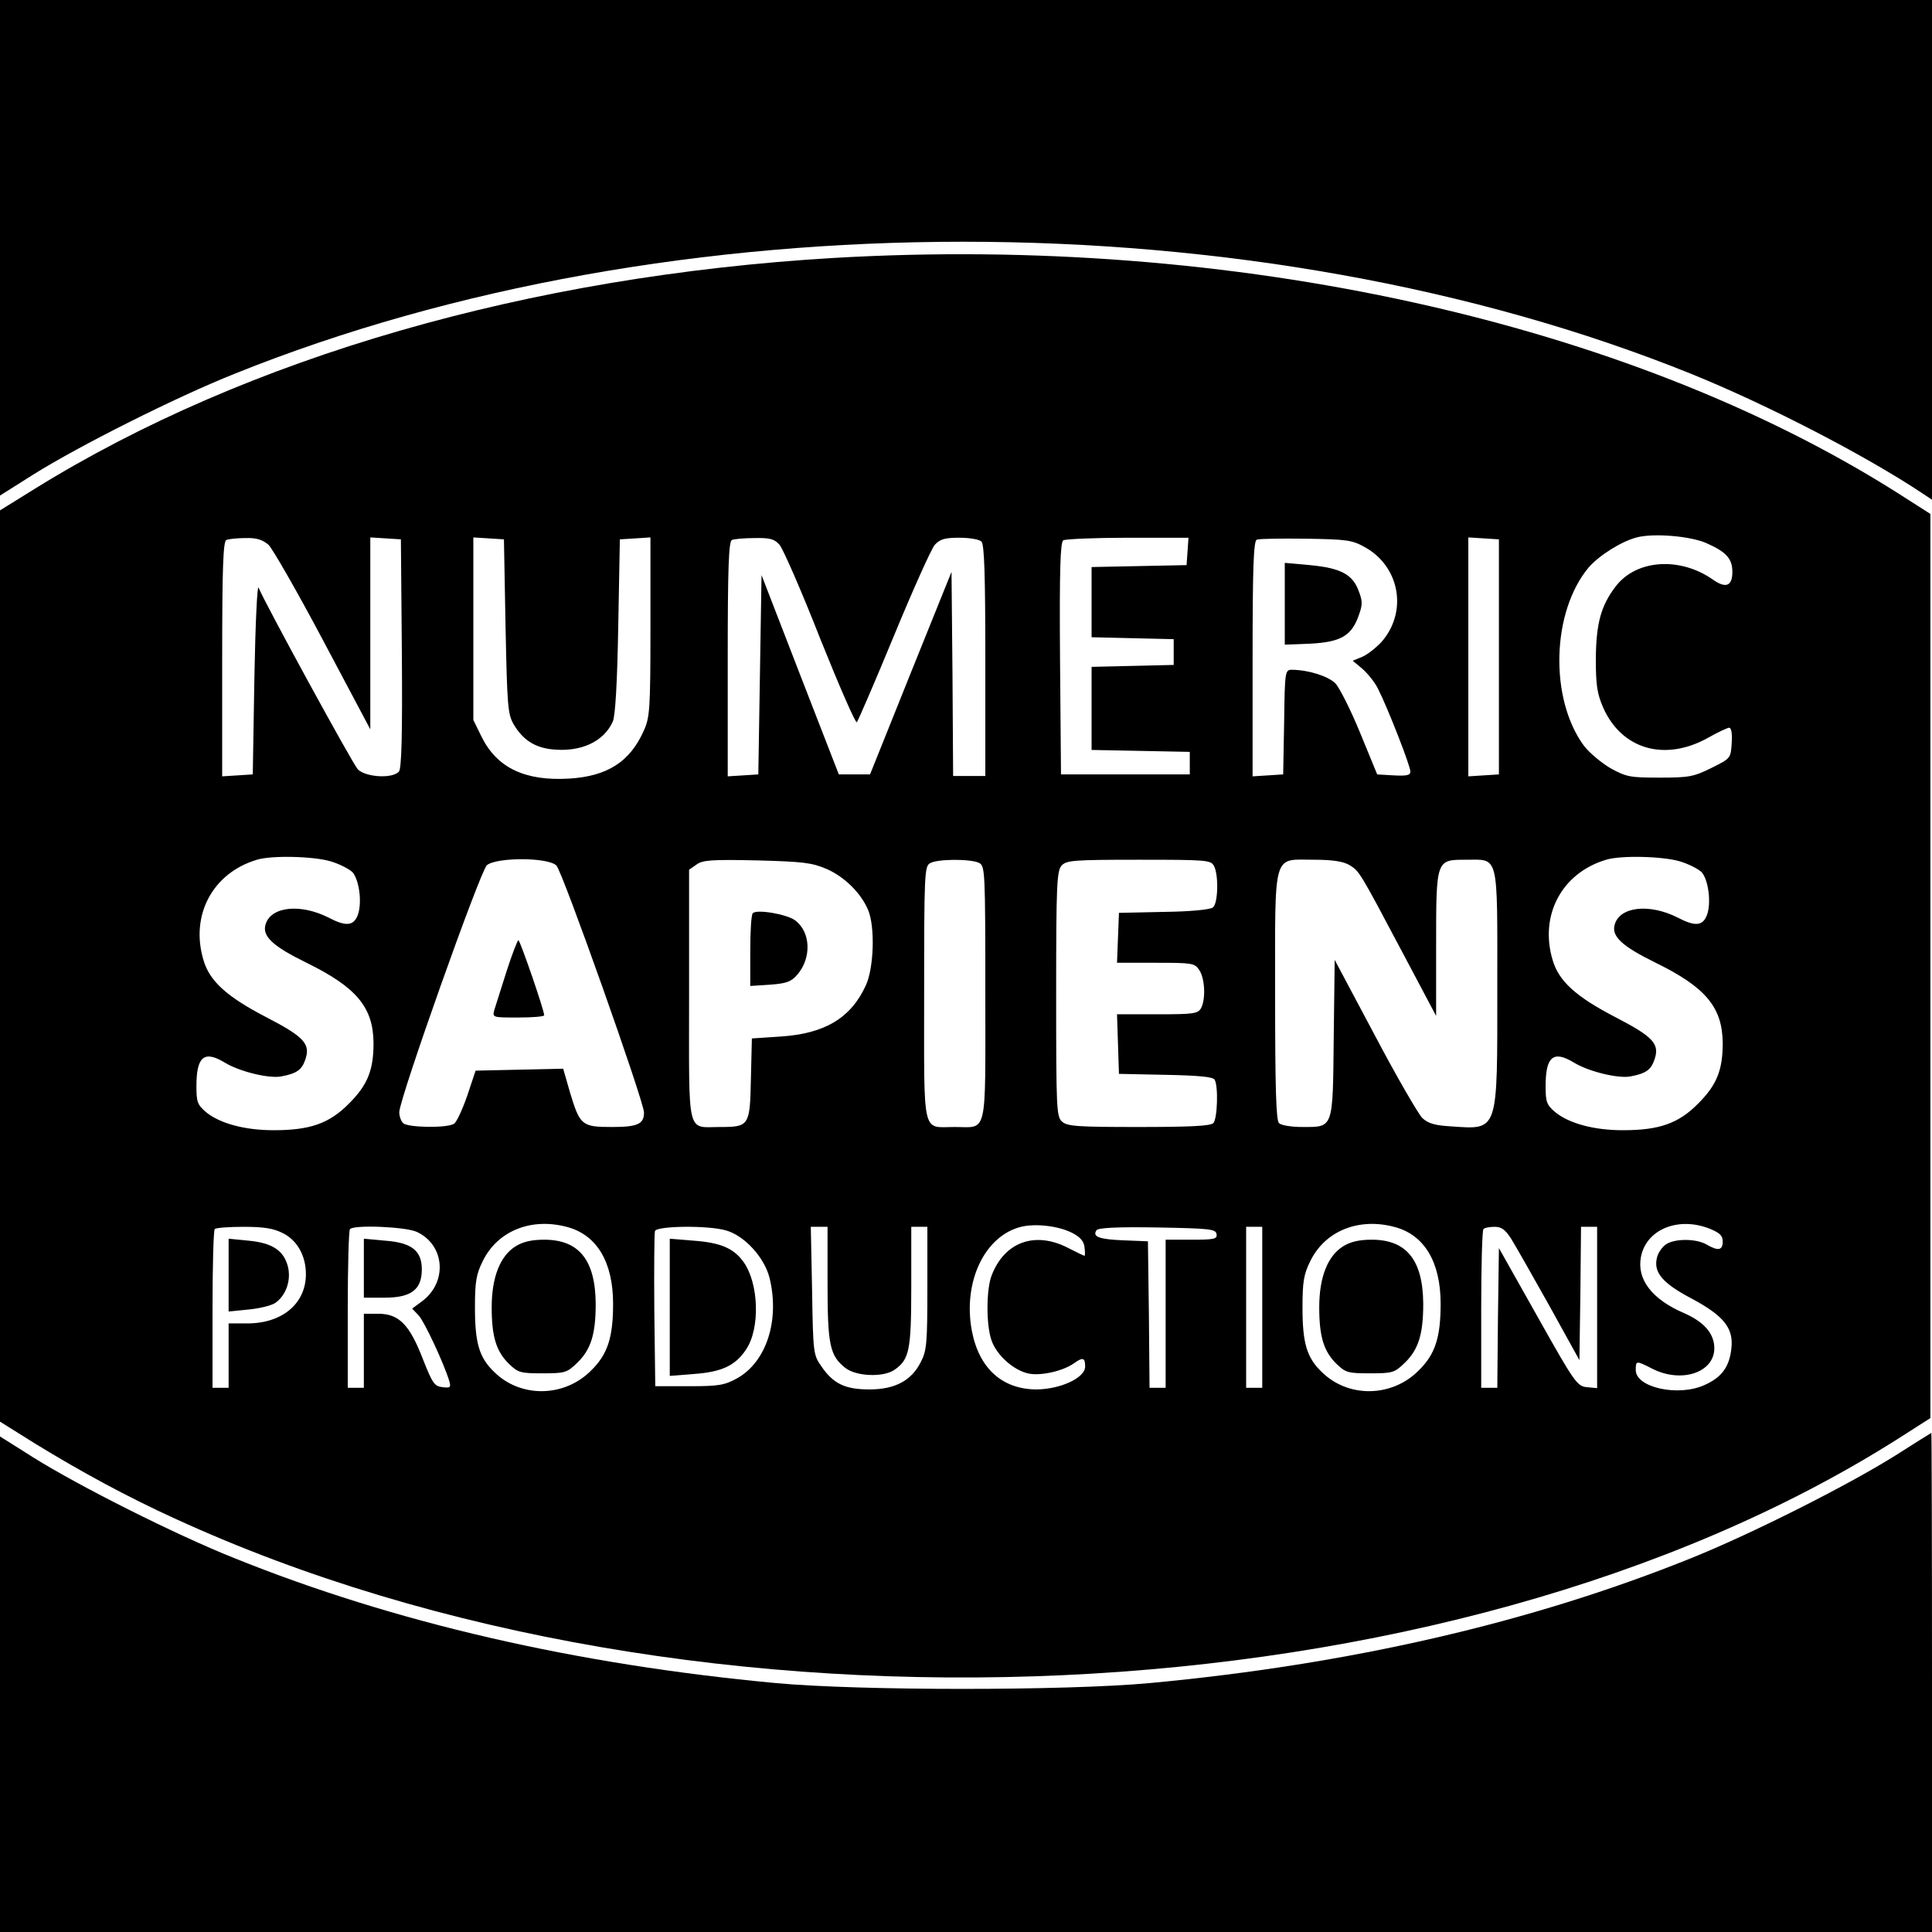 <?xml version="1.0" standalone="no"?>
<!DOCTYPE svg PUBLIC "-//W3C//DTD SVG 20010904//EN"
 "http://www.w3.org/TR/2001/REC-SVG-20010904/DTD/svg10.dtd">
<svg version="1.0" xmlns="http://www.w3.org/2000/svg"
 width="600pt" height="600pt" viewBox="0 0 600 600"
 preserveAspectRatio="xMidYMid meet">
<g transform="translate(0,600) scale(0.1,-0.1)"
fill="#000000" stroke="none">
<path d="M0 5231 l0 -770 103 65 c142 89 442 240 625 313 1358 547 3169 547
4524 0 235 -95 543 -254 721 -373 l27 -18 0 776 0 776 -3000 0 -3000 0 0 -769z"/>
<path d="M2590 5199 c-947 -56 -1822 -308 -2482 -717 l-108 -67 0 -1415 0
-1415 107 -67 c145 -89 289 -167 436 -234 1617 -743 3953 -636 5347 245 l105
67 0 1404 0 1404 -105 67 c-839 530 -2062 800 -3300 728z m2710 -886 c61 -27
80 -48 80 -89 0 -44 -20 -52 -59 -25 -103 73 -240 64 -304 -21 -45 -59 -60
-114 -61 -223 0 -84 4 -109 23 -153 58 -130 192 -168 326 -93 30 17 60 31 65
31 7 0 10 -19 8 -47 -3 -48 -3 -48 -63 -78 -55 -27 -69 -30 -160 -30 -92 0
-104 2 -153 29 -29 17 -66 48 -83 70 -108 147 -100 417 15 554 32 37 102 81
149 93 53 14 168 4 217 -18z m-4466 -5 c13 -13 90 -147 170 -298 l146 -275 0
298 0 298 48 -3 47 -3 3 -354 c2 -253 -1 -358 -9 -367 -19 -23 -104 -18 -128
7 -17 19 -287 513 -308 564 -4 11 -10 -112 -13 -280 l-5 -300 -47 -3 -48 -3 0
365 c0 282 3 365 13 369 6 3 33 6 59 6 35 1 53 -5 72 -21z m736 -253 c5 -247
7 -273 25 -304 28 -48 65 -72 118 -78 89 -10 162 23 190 86 8 17 14 124 17
296 l5 270 48 3 47 3 0 -278 c0 -258 -2 -281 -21 -323 -43 -96 -113 -141 -232
-148 -136 -8 -223 33 -271 129 l-26 53 0 284 0 283 48 -3 47 -3 5 -270z m851
253 c11 -13 68 -143 126 -291 59 -147 110 -264 114 -260 4 5 56 125 115 268
59 143 116 270 127 283 17 18 31 22 77 22 31 0 61 -5 68 -12 9 -9 12 -105 12
-370 l0 -358 -50 0 -50 0 -2 317 -3 317 -127 -315 -126 -314 -49 0 -48 0 -120
309 -120 310 -5 -310 -5 -309 -47 -3 -48 -3 0 365 c0 282 3 365 13 369 6 3 38
6 70 6 49 1 62 -3 78 -21z m1267 -20 l-3 -43 -147 -3 -148 -3 0 -109 0 -109
128 -3 127 -3 0 -40 0 -40 -127 -3 -128 -3 0 -129 0 -129 153 -3 152 -3 0 -35
0 -35 -200 0 -200 0 -3 359 c-2 281 1 361 10 368 7 4 98 8 201 8 l188 0 -3
-42z m552 12 c108 -61 132 -201 50 -294 -17 -18 -43 -39 -60 -46 l-29 -12 30
-25 c16 -14 39 -42 49 -63 29 -57 100 -238 100 -256 0 -12 -11 -14 -52 -12
l-51 3 -53 129 c-29 71 -64 140 -77 154 -23 22 -81 41 -134 42 -22 0 -23 -2
-25 -162 l-3 -163 -47 -3 -48 -3 0 365 c0 282 3 366 13 370 6 3 75 4 152 3
129 -2 144 -4 185 -27z m415 -340 l0 -365 -47 -3 -48 -3 0 371 0 371 48 -3 47
-3 0 -365z m-3628 -635 c27 -8 58 -24 68 -34 21 -25 30 -96 16 -133 -13 -34
-37 -36 -92 -7 -86 43 -177 34 -194 -21 -12 -37 21 -68 127 -120 155 -76 207
-138 208 -249 0 -84 -18 -130 -76 -188 -61 -62 -121 -83 -234 -83 -90 0 -167
21 -210 56 -27 23 -30 32 -30 81 0 92 24 112 88 73 46 -28 137 -50 175 -43 48
9 64 20 75 52 17 49 -3 71 -123 133 -121 63 -174 111 -193 176 -42 139 28 271
166 312 45 14 175 11 229 -5z m4190 0 c27 -8 58 -24 68 -34 21 -25 30 -96 16
-133 -13 -34 -37 -36 -92 -7 -86 43 -177 34 -194 -21 -12 -37 21 -68 127 -120
155 -76 207 -138 208 -249 0 -84 -18 -130 -76 -188 -61 -62 -121 -83 -234 -83
-90 0 -167 21 -210 56 -27 23 -30 32 -30 81 0 92 24 112 88 73 46 -28 137 -50
175 -43 48 9 64 20 75 52 17 49 -3 71 -123 133 -121 63 -174 111 -193 176 -42
139 28 271 166 312 45 14 175 11 229 -5z m-3489 -13 c19 -19 272 -733 272
-767 0 -36 -20 -45 -100 -45 -93 0 -99 5 -130 108 l-21 73 -136 -3 -136 -3
-26 -78 c-15 -43 -33 -82 -41 -87 -22 -14 -144 -12 -158 2 -7 7 -12 22 -12 34
0 41 251 748 272 767 30 25 190 25 216 -1z m840 -11 c56 -25 106 -75 128 -127
22 -52 18 -180 -7 -234 -46 -101 -127 -150 -264 -159 l-90 -6 -3 -125 c-3
-146 -5 -150 -95 -150 -106 0 -97 -36 -97 410 l0 389 23 16 c19 14 46 16 187
13 146 -4 171 -7 218 -27z m473 19 c18 -10 19 -25 19 -405 0 -451 8 -415 -95
-415 -103 0 -95 -36 -95 415 0 365 1 395 18 404 22 14 128 14 153 1z m729 -9
c15 -28 13 -116 -3 -129 -8 -7 -71 -13 -153 -14 l-139 -3 -3 -77 -3 -78 120 0
c113 0 121 -1 135 -22 18 -26 21 -90 6 -119 -10 -17 -22 -19 -136 -19 l-125 0
3 -92 3 -93 145 -3 c100 -2 147 -6 152 -15 12 -19 9 -122 -4 -135 -9 -9 -74
-12 -232 -12 -190 0 -222 2 -238 17 -17 15 -18 41 -18 396 0 340 2 382 17 399
15 16 36 18 239 18 211 0 224 -1 234 -19z m420 3 c32 -20 31 -18 165 -271
l105 -198 0 220 c0 266 0 265 92 265 104 0 98 25 98 -397 0 -454 5 -441 -145
-431 -49 3 -70 9 -88 26 -12 12 -79 127 -147 256 l-125 235 -3 -242 c-3 -284
0 -277 -97 -277 -34 0 -66 5 -73 12 -9 9 -12 110 -12 395 0 455 -9 423 121
423 57 0 89 -5 109 -16z m-2427 -1125 c91 -25 141 -109 141 -238 0 -105 -17
-157 -68 -207 -83 -84 -219 -86 -301 -5 -47 45 -60 90 -60 201 0 79 4 103 24
143 46 95 152 137 264 106z m1567 -18 c25 -13 36 -26 38 -44 2 -15 2 -27 0
-27 -2 0 -25 11 -52 25 -102 52 -196 18 -236 -85 -17 -42 -18 -153 -1 -202 16
-47 70 -95 117 -104 38 -7 105 8 139 32 28 20 35 18 35 -10 0 -35 -76 -70
-150 -71 -108 0 -180 66 -202 183 -28 151 40 294 153 322 45 11 116 3 159 -19z
m1003 18 c91 -25 141 -109 141 -238 0 -105 -17 -157 -68 -207 -83 -84 -219
-86 -301 -5 -47 45 -60 90 -60 201 0 79 4 103 24 143 46 95 152 137 264 106z
m977 -5 c31 -13 40 -21 40 -40 0 -27 -14 -30 -50 -9 -33 19 -100 19 -127 0
-11 -8 -24 -26 -27 -40 -12 -46 17 -80 106 -127 101 -54 132 -92 125 -155 -6
-58 -30 -91 -85 -115 -81 -36 -212 -7 -212 47 0 30 1 30 50 5 91 -47 194 -13
194 63 0 45 -32 82 -94 109 -100 43 -147 105 -134 174 16 86 116 127 214 88z
m-4431 -14 c44 -22 71 -70 71 -127 0 -91 -73 -153 -182 -153 l-58 0 0 -100 0
-100 -25 0 -25 0 0 243 c0 134 3 247 7 250 3 4 44 7 90 7 63 0 93 -5 122 -20z
m416 4 c87 -41 95 -156 16 -215 l-31 -23 20 -21 c18 -19 78 -148 95 -203 6
-21 4 -23 -21 -20 -25 3 -31 12 -61 88 -41 106 -74 140 -138 140 l-45 0 0
-115 0 -115 -25 0 -25 0 0 243 c0 134 3 247 7 250 14 14 175 7 208 -9z m959 5
c58 -16 120 -84 136 -148 32 -132 -10 -260 -100 -311 -40 -22 -57 -25 -150
-25 l-105 0 -3 235 c-1 129 0 240 2 247 7 16 164 18 220 2z m316 -164 c0 -192
7 -225 55 -263 34 -27 119 -30 153 -6 46 32 52 60 52 259 l0 185 25 0 25 0 0
-190 c0 -170 -2 -195 -20 -229 -29 -59 -81 -86 -160 -86 -76 0 -113 18 -150
73 -24 34 -25 42 -28 234 l-4 198 26 0 26 0 0 -175z m1208 153 c3 -16 -6 -18
-77 -18 l-81 0 0 -230 0 -230 -25 0 -25 0 -2 228 -3 227 -75 3 c-76 3 -98 11
-85 31 4 8 63 11 188 9 164 -3 182 -5 185 -20z m142 -228 l0 -250 -25 0 -25 0
0 250 0 250 25 0 25 0 0 -250z m773 213 c13 -21 66 -114 118 -207 l94 -170 3
207 2 207 25 0 25 0 0 -251 0 -250 -32 3 c-30 3 -38 14 -152 217 l-121 215 -3
-217 -2 -217 -25 0 -25 0 0 243 c0 134 3 247 7 250 3 4 19 7 35 7 21 0 33 -9
51 -37z"/>
<path d="M3990 4125 l0 -127 79 3 c94 5 128 24 150 86 13 35 13 46 0 79 -19
51 -57 70 -151 79 l-78 7 0 -127z"/>
<path d="M1573 2983 c-17 -54 -34 -108 -38 -120 -6 -23 -5 -23 74 -23 45 0 81
3 81 7 0 16 -75 233 -80 233 -3 0 -20 -44 -37 -97z"/>
<path d="M2338 3164 c-5 -4 -8 -57 -8 -117 l0 -109 62 4 c51 4 65 9 84 31 45
52 42 133 -7 169 -26 19 -119 35 -131 22z"/>
<path d="M1602 2130 c-49 -30 -75 -97 -75 -190 0 -91 14 -137 54 -176 28 -27
36 -29 104 -29 70 0 76 2 108 33 42 41 57 88 57 183 -1 136 -52 199 -160 199
-38 0 -65 -6 -88 -20z"/>
<path d="M4172 2130 c-49 -30 -75 -97 -75 -190 0 -91 14 -137 54 -176 28 -27
36 -29 104 -29 70 0 76 2 108 33 42 41 57 88 57 183 -1 136 -52 199 -160 199
-38 0 -65 -6 -88 -20z"/>
<path d="M710 2040 l0 -113 60 6 c34 3 71 12 84 20 34 23 51 71 40 114 -13 50
-49 73 -122 80 l-62 6 0 -113z"/>
<path d="M1130 2061 l0 -91 65 0 c82 0 115 25 115 88 0 58 -32 83 -114 89
l-66 6 0 -92z"/>
<path d="M2080 1940 l0 -213 75 6 c86 6 129 26 162 76 44 65 40 205 -8 272
-30 42 -71 60 -155 66 l-74 6 0 -213z"/>
<path d="M5885 1479 c-147 -92 -444 -242 -633 -318 -496 -200 -1059 -330
-1682 -388 -260 -24 -900 -24 -1160 0 -623 58 -1186 188 -1682 388 -183 73
-483 224 -625 313 l-103 65 0 -770 0 -769 3000 0 3000 0 0 775 c0 426 -1 775
-2 775 -2 -1 -52 -32 -113 -71z"/>
</g>
</svg>
